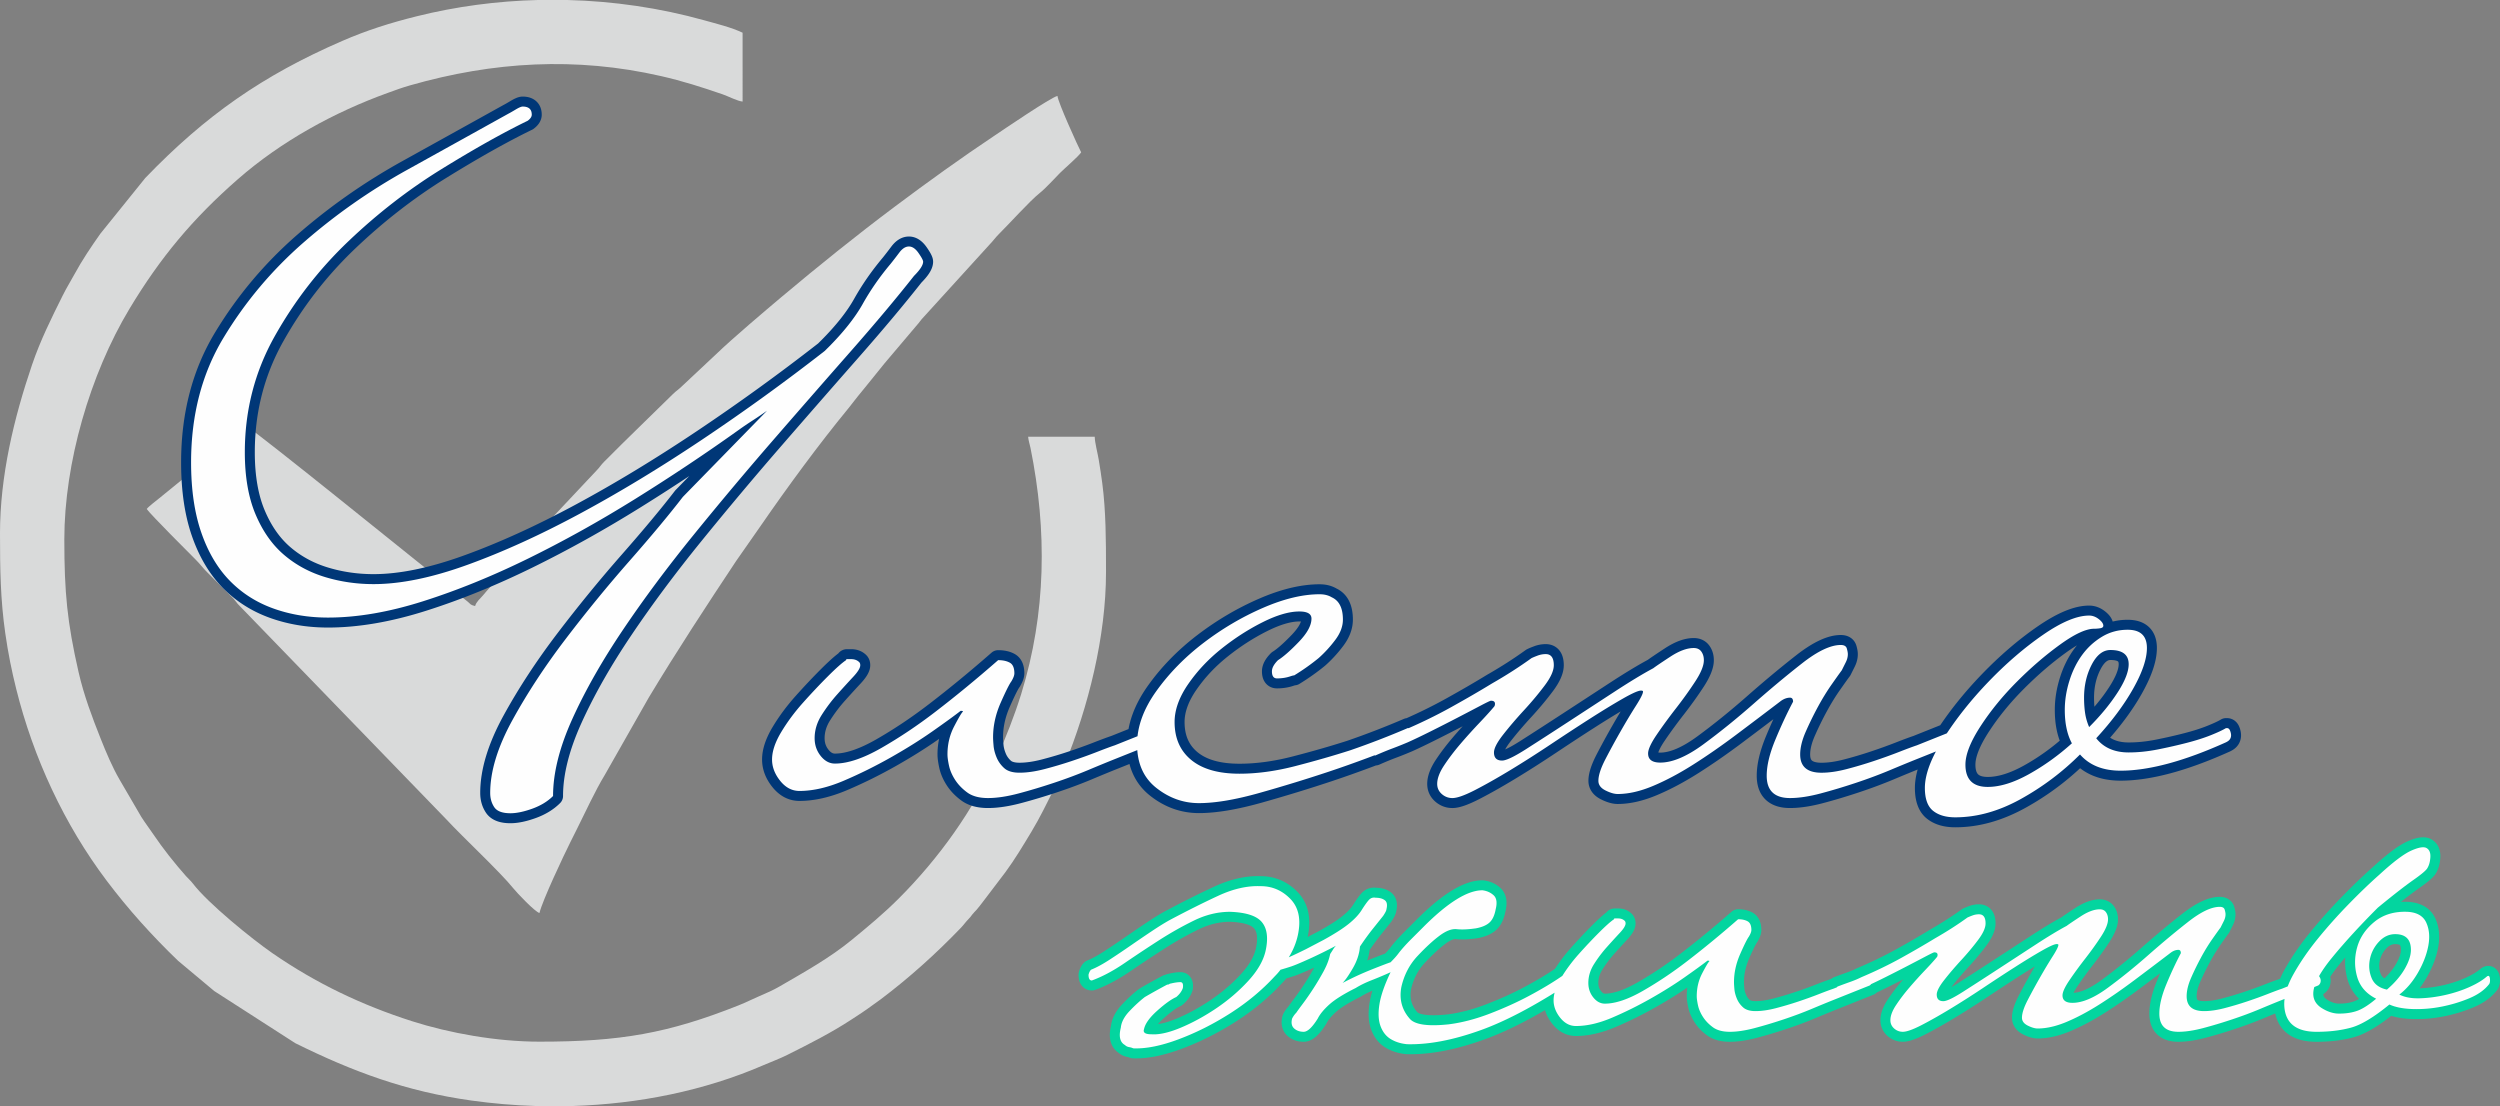 <svg xmlns="http://www.w3.org/2000/svg" xml:space="preserve" width="207.108" height="91.625" style="shape-rendering:geometricPrecision;text-rendering:geometricPrecision;image-rendering:optimizeQuality;fill-rule:evenodd;clip-rule:evenodd" viewBox="0 0 5503.56 2434.79"><rect x="0" y="0" width="5503.56" height="2434.79" fill="#808080" stroke="none"/><defs><style>.fil1{fill:none;fill-rule:nonzero}.fil0{fill:#d9dada}.fil2{fill:#fefefe;fill-rule:nonzero}</style></defs><g id="Слой_x0020_1"><g id="_2629684498880"><path class="fil0" d="M1045.96 1334.16c-11.21-2.61-9.51-4.05-17.08-10.24l-109.3-86.98C881.57 1206.62 582 964.5 544.1 939.13l-193.01 157.3c-6.81 5.5-24.15 18.67-28.11 24.06 7.68 11.48 100.27 104.06 107.47 111.17 10.09 9.97 15.79 18.36 26.07 28.58l54.71 54.61c6.1 6.16 7.03 8.85 12.39 14.93l458.34 473.35c37.42 40.46 120.13 117.43 148.11 152.51 7.94 9.95 47.46 51.6 57.51 54.29 6.43-27.59 54.07-128.06 67.91-155.69 5.46-10.92 9.44-18.88 14.9-29.81 18.08-36.17 39.94-83.83 60.8-118.08l97.23-171.09c61.41-101.97 126.36-201.15 191.94-299.99l55.16-78.99c59.05-85.53 126.74-177.77 192.22-257.48 7.24-8.8 12.38-16.05 19.67-25.06 7.33-9.07 12.81-15.71 20.09-24.63 13.88-17.01 26.29-32.57 39.97-49.46l71.77-84.76c5.04-5.41 5.26-7.1 9.96-12.39l149.1-163.95c8.17-8.24 12.27-14.94 21.06-23.65 23.23-23.01 67.83-72.64 89.21-89.69 14.13-11.28 31.36-30.85 44.96-44.47 10.99-10.99 40.2-35.82 46.59-45.34-6.22-11.74-51-109.99-52.18-124.23-15.35 3.58-120.41 75.31-137.14 86.46-75.01 50.01-148.53 103-220.63 157.02-85.4 63.99-168.44 130.84-250.16 199.52-35.63 29.95-107.8 91.22-140.57 122.78l-76.94 72.12c-7.93 8.01-13.52 10.97-21.19 18.56-51.01 50.47-101.06 98.04-151.56 149.07-7.31 7.39-9.72 12.42-17.3 19.97l-154.1 163.91c-27 29.02-51.29 61.72-78.24 90.7-6.76 7.27-10.84 12.52-17.32 19.96-6.28 7.18-14.43 13.87-16.84 22.91z"/><path class="fil0" d="M0 1175.15c0 77.09.93 144.69 11.67 219.38 6.39 44.38 13.98 81.89 24.1 122.48 37.67 151.02 105.42 297.59 199.18 421.94 47.59 63.12 99.95 121.17 156.92 176l79.81 66.78 178.4 114.76c127.04 62.9 244.04 106.2 387.99 126.31 46.39 6.48 93.58 10.51 141.02 11.99h81.65c145.03-4.54 289.95-33.46 420.54-90.14 18.3-7.94 34.53-13.69 52.07-22.46 48.78-24.42 95.78-48.12 140.96-77.69 15.5-10.14 29.87-19.26 44.39-30.14 7.42-5.56 12.65-8.82 20.24-14.54 63.07-47.55 121.2-99.97 176-156.91 6.93-7.2 9.93-12.25 17.38-19.9 4.56-4.69 3.92-4.47 7.85-9.54 4.02-5.16 5.48-5.95 9.47-10.41 5.48-6.15 9.94-12.54 15.37-19.41l48.27-63.54c20.61-27.86 39.55-59.65 57.38-89.21 18.58-30.81 33.82-62.45 50.68-95.91 8.4-16.64 14.72-32.86 21.83-50.21 52.68-128.41 91.61-283.71 91.61-425.17v-6.07c-.01-62.7-.17-128.47-8.19-189.48-2.08-15.8-4.83-34.16-7.79-51.84-2.6-15.59-8.57-37.24-8.87-50.75h-146.59c.72 8.72 3.37 15.61 5.2 24.62 36.84 182.06 34.6 363.73-20.42 541.54-14.87 48.08-34.01 96.43-54.32 141.95-51.1 114.55-127.52 220.64-215.56 308.67-33.03 33.03-67.22 61.3-103.06 90.73-48.65 39.98-104.28 70.79-158.55 102.32-14.65 8.52-28.64 14.62-45.33 21.75-15.61 6.67-28.17 13.32-44.7 19.9-156.37 62.13-261.17 80.2-439.05 80.2-94.11 0-197.94-18.64-280.43-45.03-111.14-35.54-211.63-83.65-307.38-149.76-44.33-30.59-141.69-109.51-174.92-153.04-5.55-7.27-9.48-9.97-15.51-16.78-25.7-29.09-50.09-59.84-71.91-92.06-9-13.29-17.55-24.43-26.39-38.22l-47.57-81.62c-16.07-27.65-29.53-59.55-41.64-90.03-19.11-48.11-37.23-96.1-48.92-147.36-24.94-109.29-31.29-175.12-31.29-291.69 0-167.97 56.53-363.23 143.31-507.62 67.66-112.57 139.23-198.49 238.74-285.49 95.45-83.44 212.21-147.62 331.31-190.44 16.94-6.09 29.26-10.83 48.32-16.27 182.81-52.2 364.28-63.09 551.64-20.34 48.14 10.99 90.62 24.6 136.09 40.3 12.12 4.2 32.76 14.95 43.76 15.87V72.01c-24.66-11.82-57.87-19.89-84.48-27.33-97.41-27.23-199.57-42.17-302.17-44.71h-63.45c-90.31 2.26-180.27 14.16-266.92 35.77-58.69 14.64-109.93 30.77-164.28 54.36-174.7 75.83-300.84 163.75-433.66 301.75l-98.71 122.41c-19.79 28-40.68 58.98-57.15 89.44-8.6 15.89-17.04 29.06-25.67 46.38-25.15 50.44-49.48 99.3-67.83 153.28C30.61 920.58-.03 1047.77-.03 1175.12z"/><path class="fil1" d="M1822.41 765.83c34.23-34.22 59.9-66.59 77-97.09 17.11-30.5 37.57-59.89 61.39-88.16 5.96-7.44 12.27-15.63 18.97-24.56s13.76-13.39 21.2-13.39 14.51 4.83 21.2 14.5c6.7 9.67 10.05 16 10.05 18.97q0 11.16-20.1 31.26c-38.69 49.1-85.19 104.53-139.49 166.28-54.32 61.76-110.86 126.49-169.63 194.19-58.78 67.7-117.19 137.27-175.22 208.69-58.03 71.43-110.12 141.36-156.25 209.81-46.13 68.46-83.32 133.93-111.59 196.42-28.27 62.5-42.41 119.05-42.41 169.63-11.9 11.91-27.16 21.2-45.76 27.9s-34.59 10.04-47.99 10.04c-17.86 0-29.76-4.46-35.71-13.39s-8.93-19.34-8.93-31.25c0-47.63 16.37-101.19 49.11-160.72 32.73-59.52 71.79-119.04 117.18-178.55 45.39-59.53 92.26-116.82 140.62-171.87 48.36-55.06 87.42-101.93 117.18-140.62l185.26-189.72a766 766 0 0 1-31.25 21.2 784 784 0 0 0-31.26 21.21c-72.91 52.08-148.79 102.67-227.67 151.78-78.86 49.1-157.73 93-236.6 131.69-78.86 38.69-155.87 69.93-231.01 93.75-75.15 23.8-144.72 35.71-208.7 35.71-43.15 0-83.32-6.7-120.52-20.1-37.2-13.39-69.2-33.85-95.99-61.38-26.78-27.53-47.62-62.87-62.49-106.02-14.88-43.16-22.33-94.49-22.33-154.02 0-104.16 23.81-195.68 71.43-274.54s106.39-148.8 176.33-209.81c69.93-61.01 145.82-114.2 227.67-159.59 81.84-45.39 156.24-86.68 223.21-123.88 2.97-1.49 8.18-4.47 15.62-8.93 7.44-4.47 12.65-6.7 15.63-6.7 13.39 0 20.09 5.96 20.09 17.86 0 4.46-2.97 8.93-8.93 13.39-55.06 26.79-118.66 62.5-190.84 107.14-72.17 44.64-140.25 97.46-204.23 158.48-63.99 61-117.92 130.57-161.82 208.69q-65.85 117.18-65.85 255.57c0 53.57 7.81 98.95 23.43 136.15 15.63 37.2 36.46 66.96 62.5 89.29 26.04 22.32 56.17 38.69 90.4 49.1q51.33 15.63 107.13 15.63c59.52 0 128.35-14.14 206.46-42.41 78.12-28.27 160.71-65.85 247.75-112.72 87.06-46.87 176.71-101.19 268.97-162.94a4610 4610 0 0 0 270.08-195.31l6.69-6.7zm736.57 852.64c0 5.96-2.23 10.42-6.69 13.39l-100.45 40.18c-14.88 5.95-33.86 13.76-56.92 23.43-23.07 9.67-47.99 18.97-74.77 27.9-26.79 8.93-52.83 16.74-78.12 23.44-25.3 6.69-47.62 10.04-66.96 10.04s-34.6-4.1-45.76-12.28q-16.74-12.27-26.79-27.9c-6.7-10.42-11.16-20.83-13.4-31.25-2.23-10.42-3.34-18.6-3.34-24.55 0-22.33 4.84-42.79 14.51-61.39s15.99-29.39 18.97-32.36c1.49-1.5 0-2.24-4.47-2.24q-20.085 15.63-61.38 44.64c-27.53 19.34-58.41 38.69-92.63 58.03-34.23 19.34-68.82 36.46-103.79 51.34-34.97 14.87-67.33 22.32-97.1 22.32-16.36 0-30.5-7.44-42.4-22.32s-17.86-30.51-17.86-46.87c0-17.86 6.7-37.94 20.09-60.27 13.4-22.32 29.39-43.89 47.99-64.73 18.6-20.83 36.83-40.17 54.69-58.03s31.25-29.76 40.17-35.71c0-1.49.74-2.23 2.24-2.23h8.93c7.43 0 13.39 2.23 17.85 6.7 1.5 1.49 2.24 3.72 2.24 6.7 0 5.95-5.21 14.5-15.63 25.66-10.42 11.17-21.95 23.81-34.6 37.94-12.64 14.14-24.17 29.4-34.59 45.76-10.42 16.37-15.63 33.49-15.63 51.34 0 14.87 4.47 27.9 13.39 39.06q13.395 16.74 31.26 16.74c28.27 0 62.49-11.54 102.67-34.6q60.255-34.59 118.29-79.23c44.64-34.23 90.77-72.17 138.39-113.84 10.42 0 18.97 1.87 25.67 5.58 6.69 3.72 10.04 11.53 10.04 23.44 0 4.46-2.24 10.42-6.7 17.85-4.46 5.96-12.27 21.58-23.43 46.87-11.17 25.3-16.74 50.6-16.74 75.89 0 4.47.37 10.8 1.11 18.98s2.97 16.73 6.7 25.66c3.72 8.93 9.3 16.74 16.73 23.44 7.44 6.69 18.6 10.04 33.49 10.04 16.37 0 34.6-2.6 54.69-7.81a922 922 0 0 0 60.26-17.86c20.09-6.7 38.69-13.39 55.8-20.09s30.13-11.53 39.06-14.51c29.76-11.9 52.09-20.83 66.96-26.78 8.93-4.47 17.86-8.19 26.79-11.17 2.97 0 5.58 1.87 7.81 5.58 2.23 3.72 3.34 7.07 3.34 10.04zm551.32 0c0 5.96-2.23 10.42-6.69 13.39-61.01 25.3-120.53 47.62-178.56 66.97-49.11 16.36-100.07 31.99-152.9 46.87-52.82 14.87-97.09 22.32-132.81 22.32-34.22 0-65.47-11.16-93.75-33.49-28.27-22.32-42.4-54.31-42.4-95.98 0-38.69 14.13-77.75 42.4-117.18s62.87-74.77 103.79-106.03c40.93-31.25 84.45-56.92 130.58-77 46.13-20.09 87.8-30.13 125-30.13 10.42 0 19.34 2.23 26.78 6.7 16.37 7.44 24.56 23.8 24.56 49.1q0 22.32-16.74 44.64c-11.16 14.87-23.43 28.27-36.83 40.17-16.36 13.39-34.22 26.04-53.56 37.94-1.5 0-4.47.74-8.93 2.23-8.93 2.98-18.6 4.47-29.02 4.47-7.44 0-11.17-5.21-11.17-15.63 0-7.44 4.47-15.63 13.4-24.56 11.9-7.43 27.16-20.83 45.76-40.17s27.9-36.46 27.9-51.33q0-15.63-26.79-15.63c-22.33 0-49.1 7.81-80.36 23.44-31.25 15.62-61.38 34.96-90.39 58.03-29.02 23.06-53.57 49.1-73.66 78.12s-30.13 56.92-30.13 83.7c0 35.71 12.27 63.62 36.83 83.7 24.55 20.09 59.89 30.13 106.02 30.13 38.69 0 79.6-5.58 122.76-16.74 43.15-11.16 83.33-22.69 120.53-34.59 43.15-14.88 85.56-31.26 127.22-49.11 2.97 0 5.58 1.87 7.81 5.58 2.23 3.72 3.34 7.07 3.34 10.04zm1214.23 0c0 5.96-2.23 10.42-6.69 13.39l-100.45 40.18c-14.88 5.95-33.86 13.76-56.92 23.43-23.07 9.67-47.99 18.97-74.77 27.9-26.79 8.93-52.83 16.74-78.12 23.44-25.3 6.69-47.62 10.04-66.97 10.04q-51.33 0-51.33-49.11c0-22.32 6.33-48.73 18.97-79.23s25.67-58.4 39.06-83.7c0-5.95-2.23-8.93-6.7-8.93-7.43 0-14.87 2.98-22.32 8.93-31.25 23.81-63.24 47.99-95.98 72.54-32.74 24.56-64.36 46.5-94.86 65.85-30.5 19.34-59.9 34.97-88.17 46.87s-54.31 17.86-78.12 17.86c-7.44 0-16.37-2.61-26.79-7.81-10.42-5.21-15.62-12.27-15.62-21.2 0-11.91 5.2-27.9 15.62-47.99 10.42-20.1 21.58-40.56 33.49-61.39q17.85-31.245 33.48-55.8c10.43-16.37 15.63-26.79 15.63-31.25 0-1.49-1.49-2.23-4.46-2.23-5.96 0-19.34 5.95-40.18 17.85-20.83 11.91-44.63 26.41-71.42 43.53-26.79 17.11-55.8 36.09-87.05 56.92-31.26 20.83-61.01 39.8-89.29 56.92-28.27 17.11-53.94 31.63-77 43.53-23.07 11.9-39.8 17.86-50.22 17.86-8.93 0-16.74-2.98-23.44-8.93-6.7-5.96-10.04-13.4-10.04-22.33 0-11.9 5.21-25.66 15.63-41.29s22.32-31.25 35.7-46.87a1212 1212 0 0 1 41.3-45.76c14.13-14.87 24.92-26.79 32.36-35.71 1.49-1.49 2.23-3.72 2.23-6.69 0-4.47-2.97-6.7-8.92-6.7-1.5 0-9.3 3.72-23.44 11.16-14.13 7.44-30.5 16-49.1 25.67a4161 4161 0 0 1-59.15 30.13c-20.84 10.42-37.94 18.6-51.34 24.56-10.42 4.46-21.57 8.93-33.48 13.39-11.91 4.47-24.56 9.67-37.94 15.63-2.98 0-5.58-1.86-7.81-5.58-2.24-3.72-3.35-7.07-3.35-10.04 0-7.44 2.24-11.9 6.7-13.39 11.9-4.47 23.07-8.56 33.49-12.28s20.09-7.8 29.02-12.27c38.69-16.37 74.77-33.86 108.25-52.46 33.49-18.59 63.62-36.08 90.4-52.45 31.25-17.86 60.26-36.46 87.05-55.8 2.97-1.49 7.44-3.34 13.39-5.58 5.96-2.23 11.91-3.34 17.86-3.34 11.91 0 17.86 8.19 17.86 24.56 0 11.9-6.69 26.79-20.09 44.63-13.39 17.86-28.64 36.09-45.76 54.69-17.11 18.6-32.36 36.46-45.76 53.57-13.39 17.11-20.09 30.13-20.09 39.06 0 11.9 5.96 17.86 17.86 17.86 8.93 0 26.79-8.56 53.57-25.67 26.79-17.11 57.29-36.83 91.52-59.15 34.22-22.32 68.45-44.64 102.66-66.96 34.23-22.33 62.5-39.43 84.82-51.34 5.96-4.46 18.6-13.02 37.94-25.66 19.35-12.65 36.46-18.97 51.34-18.97q11.16 0 16.74 7.8c3.72 5.21 5.57 11.54 5.57 18.97 0 11.91-6.32 27.53-18.97 46.87-12.64 19.35-26.79 39.07-42.4 59.16-15.63 20.09-29.76 39.43-42.41 58.03-12.64 18.6-18.97 32.36-18.97 41.29 0 13.4 8.93 20.09 26.79 20.09 26.79 0 58.4-13.39 94.86-40.17 36.46-26.79 73.29-56.54 110.49-89.28s72.92-62.5 107.13-89.29c34.23-26.79 62.5-40.17 84.82-40.17 7.44 0 11.91 2.6 13.4 7.81 1.49 5.2 2.23 9.3 2.23 12.27 0 5.96-1.49 11.9-4.47 17.86-2.97 5.96-5.95 11.9-8.92 17.86-4.47 5.95-11.91 16.37-22.33 31.25s-20.46 31.25-30.13 49.1a747 747 0 0 0-26.79 54.69c-8.19 18.6-12.27 35.34-12.27 50.23 0 26.78 15.62 40.17 46.87 40.17 16.37 0 34.59-2.6 54.69-7.81a922 922 0 0 0 60.26-17.86c20.09-6.7 38.69-13.39 55.8-20.09s30.13-11.53 39.06-14.51c29.76-11.9 52.09-20.83 66.96-26.78 8.93-4.47 17.86-8.19 26.79-11.17 2.97 0 5.58 1.87 7.81 5.58 2.23 3.72 3.34 7.07 3.34 10.04zm587.03 0c0 4.46-1.49 8.19-4.47 11.16q-2.235 2.235-6.69 4.47c-92.26 41.66-169.63 62.49-232.14 62.49q-58.035 0-89.28-35.7c-38.7 38.69-82.22 71.42-130.58 98.21s-96.36 40.17-143.97 40.17c-20.83 0-37.2-4.83-49.1-14.5s-17.86-26.41-17.86-50.23c0-29.76 13.77-66.22 41.3-109.36 27.53-43.16 60.63-84.82 99.32-125 38.69-40.17 78.5-74.39 119.42-102.66s74.77-42.41 101.56-42.41c7.43 0 14.5 2.6 21.2 7.81 6.7 5.2 10.04 10.04 10.04 14.5 0 2.98-2.23 4.84-6.7 5.58-4.46.74-8.93 1.11-13.39 1.11-17.86 0-42.79 11.53-74.77 34.6-31.99 23.06-63.62 50.22-94.86 81.46-31.25 31.26-58.03 63.99-80.36 98.22-22.32 34.23-33.48 62.5-33.48 84.82 0 32.73 16.37 49.1 49.1 49.1 26.79 0 56.92-9.3 90.4-27.9s65.09-41.29 94.86-68.07c-10.42-19.34-15.63-43.9-15.63-73.66 0-20.83 3.34-42.03 10.04-63.62 6.7-21.57 16-40.55 27.9-56.92 11.9-16.36 26.41-29.76 43.53-40.17 17.1-10.42 36.08-15.63 56.92-15.63 28.27 0 42.4 13.4 42.4 40.18 0 23.8-10.04 53.56-30.13 89.28-20.09 35.71-47.24 72.17-81.47 109.37 16.37 20.83 40.18 31.25 71.43 31.25 20.83 0 42.4-2.23 64.73-6.7 22.32-4.46 43.52-9.3 63.62-14.5 20.09-5.21 37.57-10.79 52.45-16.74 14.88-5.96 26.04-11.16 33.49-15.63h2.23c2.97 0 5.2 1.87 6.7 5.58 1.49 3.72 2.23 7.07 2.23 10.04zm-225.44-156.25c0-20.83-13.39-31.25-40.17-31.25-16.37 0-30.14 10.79-41.3 32.37-11.16 21.57-16.74 45.75-16.74 72.53 0 11.91.75 23.07 2.24 33.49s4.46 20.83 8.93 31.25c25.29-25.3 46.13-50.59 62.49-75.89 16.37-25.3 24.56-46.13 24.56-62.5z" style="stroke:#003777;stroke-width:43.93;stroke-linecap:round;stroke-linejoin:round;stroke-miterlimit:22.926"/><path id="_1" class="fil2" d="M1822.41 765.83c34.23-34.22 59.9-66.59 77-97.09 17.11-30.5 37.57-59.89 61.39-88.16 5.96-7.44 12.27-15.63 18.97-24.56s13.76-13.39 21.2-13.39 14.51 4.83 21.2 14.5c6.7 9.67 10.05 16 10.05 18.97q0 11.16-20.1 31.26c-38.69 49.1-85.19 104.53-139.49 166.28-54.32 61.76-110.86 126.49-169.63 194.19-58.78 67.7-117.19 137.27-175.22 208.69-58.03 71.43-110.12 141.36-156.25 209.81-46.13 68.46-83.32 133.93-111.59 196.42-28.27 62.5-42.41 119.05-42.41 169.63-11.9 11.91-27.16 21.2-45.76 27.9s-34.59 10.04-47.99 10.04c-17.86 0-29.76-4.46-35.71-13.39s-8.93-19.34-8.93-31.25c0-47.63 16.37-101.19 49.11-160.72 32.73-59.52 71.79-119.04 117.18-178.55 45.39-59.53 92.26-116.82 140.62-171.87 48.36-55.06 87.42-101.93 117.18-140.62l185.26-189.72a766 766 0 0 1-31.25 21.2 784 784 0 0 0-31.26 21.21c-72.91 52.08-148.79 102.67-227.67 151.78-78.86 49.1-157.73 93-236.6 131.69-78.86 38.69-155.87 69.93-231.01 93.75-75.15 23.8-144.72 35.71-208.7 35.71-43.15 0-83.32-6.7-120.52-20.1-37.2-13.39-69.2-33.85-95.99-61.38-26.78-27.53-47.62-62.87-62.49-106.02-14.88-43.16-22.33-94.49-22.33-154.02 0-104.16 23.81-195.68 71.43-274.54s106.39-148.8 176.33-209.81c69.93-61.01 145.82-114.2 227.67-159.59 81.84-45.39 156.24-86.68 223.21-123.88 2.97-1.49 8.18-4.47 15.62-8.93 7.44-4.47 12.65-6.7 15.63-6.7 13.39 0 20.09 5.96 20.09 17.86 0 4.46-2.97 8.93-8.93 13.39-55.06 26.79-118.66 62.5-190.84 107.14-72.17 44.64-140.25 97.46-204.23 158.48-63.99 61-117.92 130.57-161.82 208.69q-65.85 117.18-65.85 255.57c0 53.57 7.81 98.95 23.43 136.15 15.63 37.2 36.46 66.96 62.5 89.29 26.04 22.32 56.17 38.69 90.4 49.1q51.33 15.63 107.13 15.63c59.52 0 128.35-14.14 206.46-42.41 78.12-28.27 160.71-65.85 247.75-112.72 87.06-46.87 176.71-101.19 268.97-162.94a4610 4610 0 0 0 270.08-195.31l6.69-6.7zm736.57 852.64c0 5.96-2.23 10.42-6.69 13.39l-100.45 40.18c-14.88 5.95-33.86 13.76-56.92 23.43-23.07 9.67-47.99 18.97-74.77 27.9-26.79 8.93-52.83 16.74-78.12 23.44-25.3 6.69-47.62 10.04-66.96 10.04s-34.6-4.1-45.76-12.28q-16.74-12.27-26.79-27.9c-6.7-10.42-11.16-20.83-13.4-31.25-2.23-10.42-3.34-18.6-3.34-24.55 0-22.33 4.84-42.79 14.51-61.39s15.99-29.39 18.97-32.36c1.49-1.5 0-2.24-4.47-2.24q-20.085 15.63-61.38 44.64c-27.53 19.34-58.41 38.69-92.63 58.03-34.23 19.34-68.82 36.46-103.79 51.34-34.97 14.87-67.33 22.32-97.1 22.32-16.36 0-30.5-7.44-42.4-22.32s-17.86-30.51-17.86-46.87c0-17.86 6.7-37.94 20.09-60.27 13.4-22.32 29.39-43.89 47.99-64.73 18.6-20.83 36.83-40.17 54.69-58.03s31.25-29.76 40.17-35.71c0-1.49.74-2.23 2.24-2.23h8.93c7.43 0 13.39 2.23 17.85 6.7 1.5 1.49 2.24 3.72 2.24 6.7 0 5.95-5.21 14.5-15.63 25.66-10.42 11.17-21.95 23.81-34.6 37.94-12.64 14.14-24.17 29.4-34.59 45.76-10.42 16.37-15.63 33.49-15.63 51.34 0 14.87 4.47 27.9 13.39 39.06q13.395 16.74 31.26 16.74c28.27 0 62.49-11.54 102.67-34.6q60.255-34.59 118.29-79.23c44.64-34.23 90.77-72.17 138.39-113.84 10.42 0 18.97 1.87 25.67 5.58 6.69 3.72 10.04 11.53 10.04 23.44 0 4.46-2.24 10.42-6.7 17.85-4.46 5.96-12.27 21.58-23.43 46.87-11.17 25.3-16.74 50.6-16.74 75.89 0 4.47.37 10.8 1.11 18.98s2.97 16.73 6.7 25.66c3.72 8.93 9.3 16.74 16.73 23.44 7.44 6.69 18.6 10.04 33.49 10.04 16.37 0 34.6-2.6 54.69-7.81a922 922 0 0 0 60.26-17.86c20.09-6.7 38.69-13.39 55.8-20.09s30.13-11.53 39.06-14.51c29.76-11.9 52.09-20.83 66.96-26.78 8.93-4.47 17.86-8.19 26.79-11.17 2.97 0 5.58 1.87 7.81 5.58 2.23 3.72 3.34 7.07 3.34 10.04zm551.32 0c0 5.96-2.23 10.42-6.69 13.39-61.01 25.3-120.53 47.62-178.56 66.97-49.11 16.36-100.07 31.99-152.9 46.87-52.82 14.87-97.09 22.32-132.81 22.32-34.22 0-65.47-11.16-93.75-33.49-28.27-22.32-42.4-54.31-42.4-95.98 0-38.69 14.13-77.75 42.4-117.18s62.87-74.77 103.79-106.03c40.93-31.25 84.45-56.92 130.58-77 46.13-20.09 87.8-30.13 125-30.13 10.42 0 19.34 2.23 26.78 6.7 16.37 7.44 24.56 23.8 24.56 49.1q0 22.32-16.74 44.64c-11.16 14.87-23.43 28.27-36.83 40.17-16.36 13.39-34.22 26.04-53.56 37.94-1.5 0-4.47.74-8.93 2.23-8.93 2.98-18.6 4.47-29.02 4.47-7.44 0-11.17-5.21-11.17-15.63 0-7.44 4.47-15.63 13.4-24.56 11.9-7.43 27.16-20.83 45.76-40.17s27.9-36.46 27.9-51.33q0-15.63-26.79-15.63c-22.33 0-49.1 7.81-80.36 23.44-31.25 15.62-61.38 34.96-90.39 58.03-29.02 23.06-53.57 49.1-73.66 78.12s-30.13 56.92-30.13 83.7c0 35.71 12.27 63.62 36.83 83.7 24.55 20.09 59.89 30.13 106.02 30.13 38.69 0 79.6-5.58 122.76-16.74 43.15-11.16 83.33-22.69 120.53-34.59 43.15-14.88 85.56-31.26 127.22-49.11 2.97 0 5.58 1.87 7.81 5.58 2.23 3.72 3.34 7.07 3.34 10.04zm1214.23 0c0 5.96-2.23 10.42-6.69 13.39l-100.45 40.18c-14.88 5.95-33.86 13.76-56.92 23.43-23.07 9.67-47.99 18.97-74.77 27.9-26.79 8.93-52.83 16.74-78.12 23.44-25.3 6.69-47.62 10.04-66.97 10.04q-51.33 0-51.33-49.11c0-22.32 6.33-48.73 18.97-79.23s25.67-58.4 39.06-83.7c0-5.95-2.23-8.93-6.7-8.93-7.43 0-14.87 2.98-22.32 8.93-31.25 23.81-63.24 47.99-95.98 72.54-32.74 24.56-64.36 46.5-94.86 65.85-30.5 19.34-59.9 34.97-88.17 46.87s-54.31 17.86-78.12 17.86c-7.44 0-16.37-2.61-26.79-7.81-10.42-5.21-15.62-12.27-15.62-21.2 0-11.91 5.2-27.9 15.62-47.99 10.42-20.1 21.58-40.56 33.49-61.39q17.85-31.245 33.48-55.8c10.43-16.37 15.63-26.79 15.63-31.25 0-1.49-1.49-2.23-4.46-2.23-5.96 0-19.34 5.95-40.18 17.85-20.83 11.91-44.63 26.41-71.42 43.53-26.79 17.11-55.8 36.09-87.05 56.92-31.26 20.83-61.01 39.8-89.29 56.92-28.27 17.11-53.94 31.63-77 43.53-23.07 11.9-39.8 17.86-50.22 17.86-8.93 0-16.74-2.98-23.44-8.93-6.7-5.96-10.04-13.4-10.04-22.33 0-11.9 5.21-25.66 15.63-41.29s22.32-31.25 35.7-46.87a1212 1212 0 0 1 41.3-45.76c14.13-14.87 24.92-26.79 32.36-35.71 1.49-1.49 2.23-3.72 2.23-6.69 0-4.47-2.97-6.7-8.92-6.7-1.5 0-9.3 3.72-23.44 11.16-14.13 7.44-30.5 16-49.1 25.67a4161 4161 0 0 1-59.15 30.13c-20.84 10.42-37.94 18.6-51.34 24.56-10.42 4.46-21.57 8.93-33.48 13.39-11.91 4.47-24.56 9.67-37.94 15.63-2.98 0-5.58-1.86-7.81-5.58-2.24-3.72-3.35-7.07-3.35-10.04 0-7.44 2.24-11.9 6.7-13.39 11.9-4.47 23.07-8.56 33.49-12.28s20.09-7.8 29.02-12.27c38.69-16.37 74.77-33.86 108.25-52.46 33.49-18.59 63.62-36.08 90.4-52.45 31.25-17.86 60.26-36.46 87.05-55.8 2.97-1.49 7.44-3.34 13.39-5.58 5.96-2.23 11.91-3.34 17.86-3.34 11.91 0 17.86 8.19 17.86 24.56 0 11.9-6.69 26.79-20.09 44.63-13.39 17.86-28.64 36.09-45.76 54.69-17.11 18.6-32.36 36.46-45.76 53.57-13.39 17.11-20.09 30.13-20.09 39.06 0 11.9 5.96 17.86 17.86 17.86 8.93 0 26.79-8.56 53.57-25.67 26.79-17.11 57.29-36.83 91.52-59.15 34.22-22.32 68.45-44.64 102.66-66.96 34.23-22.33 62.5-39.43 84.82-51.34 5.96-4.46 18.6-13.02 37.94-25.66 19.35-12.65 36.46-18.97 51.34-18.97q11.16 0 16.74 7.8c3.72 5.21 5.57 11.54 5.57 18.97 0 11.91-6.32 27.53-18.97 46.87-12.64 19.35-26.79 39.07-42.4 59.16-15.63 20.09-29.76 39.43-42.41 58.03-12.64 18.6-18.97 32.36-18.97 41.29 0 13.4 8.93 20.09 26.79 20.09 26.79 0 58.4-13.39 94.86-40.17 36.46-26.79 73.29-56.54 110.49-89.28s72.92-62.5 107.13-89.29c34.23-26.79 62.5-40.17 84.82-40.17 7.44 0 11.91 2.6 13.4 7.81 1.49 5.2 2.23 9.3 2.23 12.27 0 5.96-1.49 11.9-4.47 17.86-2.97 5.96-5.95 11.9-8.92 17.86-4.47 5.95-11.91 16.37-22.33 31.25s-20.46 31.25-30.13 49.1a747 747 0 0 0-26.79 54.69c-8.19 18.6-12.27 35.34-12.27 50.23 0 26.78 15.62 40.17 46.87 40.17 16.37 0 34.59-2.6 54.69-7.81a922 922 0 0 0 60.26-17.86c20.09-6.7 38.69-13.39 55.8-20.09s30.13-11.53 39.06-14.51c29.76-11.9 52.09-20.83 66.96-26.78 8.93-4.47 17.86-8.19 26.79-11.17 2.97 0 5.58 1.87 7.81 5.58 2.23 3.72 3.34 7.07 3.34 10.04zm587.03 0c0 4.46-1.49 8.19-4.47 11.16q-2.235 2.235-6.69 4.47c-92.26 41.66-169.63 62.49-232.14 62.49q-58.035 0-89.28-35.7c-38.7 38.69-82.22 71.42-130.58 98.21s-96.36 40.17-143.97 40.17c-20.83 0-37.2-4.83-49.1-14.5s-17.86-26.41-17.86-50.23c0-29.76 13.77-66.22 41.3-109.36 27.53-43.16 60.63-84.82 99.32-125 38.69-40.17 78.5-74.39 119.42-102.66s74.77-42.41 101.56-42.41c7.43 0 14.5 2.6 21.2 7.81 6.7 5.2 10.04 10.04 10.04 14.5 0 2.98-2.23 4.84-6.7 5.58-4.46.74-8.93 1.11-13.39 1.11-17.86 0-42.79 11.53-74.77 34.6-31.99 23.06-63.62 50.22-94.86 81.46-31.25 31.26-58.03 63.99-80.36 98.22-22.32 34.23-33.48 62.5-33.48 84.82 0 32.73 16.37 49.1 49.1 49.1 26.79 0 56.92-9.3 90.4-27.9s65.09-41.29 94.86-68.07c-10.42-19.34-15.63-43.9-15.63-73.66 0-20.83 3.34-42.03 10.04-63.62 6.7-21.57 16-40.55 27.9-56.92 11.9-16.36 26.41-29.76 43.53-40.17 17.1-10.42 36.08-15.63 56.92-15.63 28.27 0 42.4 13.4 42.4 40.18 0 23.8-10.04 53.56-30.13 89.28-20.09 35.71-47.24 72.17-81.47 109.37 16.37 20.83 40.18 31.25 71.43 31.25 20.83 0 42.4-2.23 64.73-6.7 22.32-4.46 43.52-9.3 63.62-14.5 20.09-5.21 37.57-10.79 52.45-16.74 14.88-5.96 26.04-11.16 33.49-15.63h2.23c2.97 0 5.2 1.87 6.7 5.58 1.49 3.72 2.23 7.07 2.23 10.04zm-225.44-156.25c0-20.83-13.39-31.25-40.17-31.25-16.37 0-30.14 10.79-41.3 32.37-11.16 21.57-16.74 45.75-16.74 72.53 0 11.91.75 23.07 2.24 33.49s4.46 20.83 8.93 31.25c25.29-25.3 46.13-50.59 62.49-75.89 16.37-25.3 24.56-46.13 24.56-62.5z"/><path class="fil1" d="M2775.22 1950.81q38.265 0 65.58 28.23c18.22 18.82 23.68 45.24 16.4 79.24-3.65 17-10.32 33.4-20.04 49.19 13.36-6.08 26.1-12.15 38.26-18.22l38.26-20.04q36.435-20.055 55.56-35.52c12.76-10.32 22.17-20.35 28.23-30.06 6.08-9.72 11.24-17 15.49-21.86s9.41-6.68 15.49-5.46q12.75 0 20.04 5.46c4.86 3.65 6.08 10.32 3.65 20.04 0 2.43-2.43 7.29-7.29 14.57l-21.85 27.33c-9.72 12.14-19.43 25.51-29.15 40.08-1.22 15.79-6.38 31.58-15.49 47.37s-16.7 26.72-22.78 32.78c20.65-10.93 41.6-20.64 62.85-29.15 21.25-8.5 35.52-13.96 42.82-16.39 7.28-7.29 12.75-13.36 16.39-18.22 3.65-4.86 7.89-10.02 12.76-15.49 4.86-5.46 10.32-11.23 16.39-17.3l27.33-27.33c53.44-53.43 96.55-80.16 129.34-80.16 9.72 1.22 17.92 4.86 24.6 10.94q10.02 9.105 4.56 30.96c-2.43 13.36-6.99 23.08-13.67 29.15-6.68 6.08-16.7 10.32-30.06 12.76-17 2.43-30.96 3.03-41.9 1.83-10.93-1.22-23.68 3.64-38.26 14.57-14.57 10.93-30.66 25.8-48.27 44.63q-26.43 28.23-35.52 68.31c-4.86 26.73 1.22 49.8 18.22 69.23 10.93 13.36 39.47 17.61 85.62 12.76 29.15-3.65 59.51-11.54 91.08-23.68 31.58-12.15 60.42-25.2 86.53-39.17 26.1-13.97 48.57-27.33 67.4-40.08 18.82-12.75 31.28-20.94 37.34-24.59 10.93-6.08 15.19-3.65 12.76 7.28-1.22 2.43-2.73 5.16-4.56 8.21-1.82 3.03-3.33 5.76-4.55 8.2-82.59 55.86-154.24 94.73-214.96 116.59-60.73 21.86-114.78 32.19-162.14 30.97-13.36-1.22-25.2-4.86-35.52-10.93-10.31-6.08-17.91-15.49-22.77-28.24-4.86-12.76-5.76-28.84-2.73-48.28 3.03-19.42 11.24-43.11 24.6-71.04a840 840 0 0 1-40.99 17.3c-13.97 5.46-25.81 11.23-35.52 17.3-26.73 13.36-46.15 25.5-58.3 36.43-12.14 10.94-20.64 21.26-25.5 30.97-12.14 19.43-22.47 29.15-30.97 29.15s-15.48-2.43-20.94-7.28c-5.47-4.86-6.99-12.15-4.56-21.86 2.43-4.86 5.46-9.11 9.11-12.76 2.43-3.64 7.29-10.32 14.57-20.04 7.29-9.71 14.87-20.65 22.77-32.79 7.89-12.14 15.49-24.9 22.78-38.26 7.28-13.36 12.14-26.11 14.57-38.26 2.43-3.65 4.55-6.98 6.38-10.02 1.82-3.03 3.95-5.76 6.37-8.2-20.64 10.94-40.37 20.65-59.21 29.15-18.82 8.51-31.88 13.97-39.16 16.4-7.29 2.43-15.19 4.86-23.68 7.28-3.65 4.86-7.89 9.72-12.76 14.57-27.93 30.36-60.42 57.39-97.46 81.07s-74.99 42.82-113.86 57.39c-38.86 14.57-72.25 21.25-100.19 20.04-2.43-1.22-5.46-2.13-9.11-2.73-3.64-.61-6.68-2.13-9.11-4.56-10.93-6.07-13.96-18.82-9.1-38.26 1.21-12.14 7.58-24.29 19.12-36.43 11.54-12.15 22.77-22.48 33.71-30.97 14.57-8.5 30.96-17.61 49.18-27.33 2.43 0 4.25-.6 5.46-1.82 9.72-2.43 17.62-3.65 23.68-3.65 4.86 0 6.68 4.25 5.46 12.76-2.42 7.28-7.28 13.96-14.57 20.04-10.93 4.86-24.9 14.87-41.9 30.06-16.99 15.18-26.72 28.84-29.15 40.99-2.43 7.29 3.04 10.93 16.4 10.93 17 1.22 38.56-3.64 64.67-14.57s52.23-25.2 78.33-42.81c26.11-17.62 49.49-37.65 70.14-60.12 20.64-22.47 33.39-44.63 38.26-66.49 6.07-27.94 3.33-48.89-8.2-62.85-11.54-13.97-34.92-21.56-70.14-22.78-26.72 0-53.13 6.38-79.24 19.13-26.11 12.76-51.91 27.33-77.43 43.72-25.5 16.4-50.7 33.09-75.6 50.1-24.9 17-48.88 29.76-71.96 38.26-4.86 0-7.28-4.25-7.28-12.75 1.22-4.86 3.03-8.51 5.46-10.94 12.14-4.85 26.11-12.44 41.9-22.77 15.79-10.32 31.58-20.95 47.37-31.88s30.96-21.25 45.54-30.97c14.57-9.71 27.33-17.61 38.26-23.68 38.87-20.64 74.69-38.56 107.49-53.74 32.79-15.18 63.76-22.16 92.9-20.94zm1346.26 207.67c0 4.86-1.83 8.51-5.46 10.94l-81.99 32.79c-12.14 4.85-27.63 11.23-46.45 19.12s-39.17 15.49-61.02 22.77c-21.86 7.29-43.12 13.67-63.77 19.13-20.64 5.46-38.86 8.2-54.65 8.2s-28.24-3.33-37.35-10.01c-9.11-6.69-16.39-14.27-21.85-22.78-5.46-8.5-9.11-17-10.93-25.5-1.83-8.51-2.74-15.19-2.74-20.04 0-18.22 3.95-34.92 11.84-50.1 7.89-15.19 13.06-23.99 15.49-26.41 1.22-1.22 0-1.83-3.65-1.83-10.93 8.51-27.63 20.65-50.1 36.44q-33.705 23.685-75.6 47.37c-27.93 15.79-56.17 29.75-84.71 41.9-28.54 12.14-54.96 18.21-79.25 18.21-13.36 0-24.9-6.07-34.61-18.21-9.71-12.15-14.57-24.9-14.57-38.26 0-14.58 5.46-30.97 16.39-49.19 10.94-18.22 23.99-35.83 39.17-52.83 15.19-17 30.06-32.79 44.63-47.37 14.57-14.57 25.5-24.29 32.79-29.15 0-1.22.6-1.82 1.82-1.82h7.29c6.08 0 10.93 1.82 14.57 5.46 1.22 1.22 1.82 3.03 1.82 5.46 0 4.86-4.25 11.84-12.75 20.95-8.51 9.11-17.92 19.43-28.24 30.96-10.32 11.54-19.74 23.99-28.23 37.35-8.51 13.36-12.76 27.32-12.76 41.89 0 12.15 3.65 22.78 10.93 31.89 7.29 9.11 15.79 13.66 25.51 13.66 23.07 0 51.01-9.41 83.79-28.23 32.79-18.83 64.98-40.38 96.56-64.67q54.645-41.91 112.95-92.91c8.5 0 15.48 1.52 20.95 4.55 5.46 3.04 8.2 9.42 8.2 19.13 0 3.65-1.83 8.5-5.46 14.57-3.65 4.86-10.02 17.61-19.13 38.26s-13.66 41.29-13.66 61.94c0 3.65.3 8.81.9 15.49.61 6.68 2.43 13.66 5.47 20.95 3.03 7.28 7.58 13.66 13.66 19.12s15.18 8.21 27.33 8.21c13.36 0 28.23-2.13 44.63-6.38 16.39-4.26 32.79-9.11 49.18-14.57 16.39-5.47 31.58-10.94 45.55-16.4 13.96-5.46 24.59-9.41 31.88-11.84 24.29-9.71 42.5-17 54.65-21.85 7.29-3.65 14.57-6.68 21.86-9.11 2.43 0 4.55 1.52 6.38 4.55 1.82 3.03 2.73 5.76 2.73 8.2zm987.38 0c0 4.86-1.82 8.51-5.46 10.94l-81.98 32.79c-12.14 4.85-27.63 11.23-46.45 19.12-18.83 7.89-39.17 15.49-61.03 22.77-21.85 7.29-43.12 13.67-63.76 19.13-20.65 5.46-38.87 8.2-54.66 8.2-27.93 0-41.9-13.36-41.9-40.07 0-18.22 5.16-39.78 15.49-64.67 10.32-24.9 20.95-47.68 31.88-68.32q0-7.29-5.46-7.29c-6.07 0-12.14 2.43-18.22 7.29-25.5 19.42-51.61 39.16-78.33 59.21-26.72 20.04-52.53 37.94-77.43 53.73s-48.88 28.54-71.96 38.27c-23.07 9.71-44.32 14.57-63.76 14.57-6.08 0-13.36-2.13-21.86-6.38s-12.75-10.02-12.75-17.3c0-9.72 4.25-22.78 12.75-39.17 8.51-16.4 17.62-33.09 27.33-50.1 9.72-17 18.82-32.19 27.33-45.55 8.5-13.36 12.76-21.85 12.76-25.5 0-1.22-1.22-1.83-3.65-1.83q-7.29 0-32.79 14.58c-17 9.71-36.44 21.55-58.29 35.52-21.86 13.96-45.55 29.45-71.05 46.45-25.51 17-49.8 32.48-72.88 46.45-23.07 13.97-44.02 25.81-62.84 35.52-18.83 9.71-32.49 14.57-41 14.57-7.28 0-13.66-2.43-19.12-7.28-5.46-4.86-8.2-10.94-8.2-18.22 0-9.72 4.25-20.95 12.75-33.71 8.51-12.76 18.22-25.5 29.15-38.26a980 980 0 0 1 33.71-37.34c11.54-12.14 20.35-21.86 26.41-29.15 1.22-1.22 1.83-3.04 1.83-5.47q0-5.46-7.29-5.46c-1.22 0-7.59 3.04-19.13 9.11-11.53 6.08-24.89 13.06-40.07 20.95-15.19 7.89-31.28 16.09-48.28 24.6-17 8.5-30.96 15.18-41.89 20.04-8.51 3.65-17.62 7.29-27.33 10.93-9.72 3.65-20.04 7.89-30.97 12.76-2.43 0-4.55-1.52-6.38-4.55-1.82-3.04-2.73-5.78-2.73-8.21 0-6.07 1.83-9.71 5.46-10.93 9.72-3.65 18.83-6.98 27.33-10.02 8.51-3.03 16.4-6.37 23.68-10.01 31.58-13.36 61.03-27.63 88.35-42.82 27.33-15.18 51.92-29.45 73.78-42.81 25.51-14.57 49.19-29.76 71.05-45.55 2.43-1.22 6.08-2.73 10.94-4.55 4.85-1.83 9.71-2.73 14.57-2.73 9.71 0 14.57 6.68 14.57 20.04 0 9.71-5.46 21.85-16.4 36.44-10.93 14.57-23.37 29.45-37.34 44.62-13.97 15.19-26.41 29.76-37.34 43.73-10.94 13.96-16.4 24.59-16.4 31.88 0 9.71 4.86 14.57 14.57 14.57 7.29 0 21.86-6.98 43.72-20.95s46.76-30.06 74.69-48.28c27.93-18.21 55.87-36.43 83.8-54.65s51.01-32.19 69.22-41.9c4.86-3.65 15.19-10.63 30.97-20.95 15.79-10.32 29.76-15.49 41.9-15.49 6.07 0 10.63 2.13 13.66 6.38s4.56 9.41 4.56 15.49c0 9.71-5.16 22.47-15.49 38.26-10.32 15.79-21.86 31.88-34.61 48.28q-19.14 24.585-34.62 47.37c-10.32 15.18-15.48 26.41-15.48 33.7 0 10.94 7.28 16.4 21.85 16.4 21.86 0 47.67-10.94 77.43-32.79 29.76-21.86 59.81-46.15 90.17-72.88 30.37-26.72 59.52-51 87.45-72.87 27.93-21.86 51.01-32.79 69.22-32.79 6.08 0 9.72 2.13 10.94 6.38s1.82 7.59 1.82 10.02c0 4.85-1.22 9.71-3.65 14.57-2.42 4.85-4.85 9.71-7.28 14.57-3.65 4.85-9.72 13.36-18.22 25.5s-16.7 25.51-24.6 40.08a605 605 0 0 0-21.85 44.62c-6.68 15.19-10.02 28.84-10.02 41 0 21.85 12.76 32.79 38.26 32.79 13.36 0 28.24-2.13 44.63-6.38a761 761 0 0 0 49.18-14.57c16.4-5.47 31.58-10.94 45.55-16.4s24.6-9.41 31.88-11.84c24.3-9.71 42.51-17 54.66-21.85 7.28-3.65 14.57-6.68 21.85-9.11 2.43 0 4.56 1.52 6.38 4.55 1.83 3.03 2.73 5.76 2.73 8.2zm145.75 20.05c16.99-14.58 30.05-29.76 39.16-45.55s13.67-29.76 13.67-41.9c0-23.07-11.54-34.61-34.62-34.61-13.36 0-25.2 5.46-35.52 16.39-10.31 10.94-17 23.68-20.04 38.26-3.03 14.57-1.82 28.54 3.65 41.9 5.46 13.36 16.7 21.86 33.71 25.51zm27.32 10.93c12.15 6.07 27.33 8.81 45.55 8.2 18.22-.6 36.74-3.03 55.56-7.28 18.82-4.26 36.44-10.02 52.83-17.32 16.4-7.28 29.46-15.18 39.17-23.68 3.65-2.42 5.76-.6 6.38 5.47.6 6.07-.3 10.31-2.73 12.75-9.72 12.14-23.98 22.17-42.82 30.06-18.82 7.89-38.86 13.97-60.11 18.22-21.26 4.25-42.51 6.08-63.77 5.46-21.25-.6-38.56-3.95-51.91-10.02-34.01 27.94-62.25 44.94-84.72 51.01-22.47 6.08-47.67 9.11-75.6 9.11-44.93 0-68.62-18.82-71.05-56.47-1.22-20.64 5.46-44.02 20.04-70.13 14.57-26.11 32.49-52.23 53.74-78.34 21.25-26.1 44.02-51.61 68.32-76.51 24.29-24.9 46.75-46.45 67.4-64.67 30.36-27.93 53.74-45.54 70.13-52.83 16.4-7.28 27.63-9.11 33.71-5.46s8.81 10.32 8.2 20.04c-.6 9.72-2.73 17.62-6.38 23.68-2.42 4.86-12.75 13.66-30.96 26.41-18.22 12.76-44.33 33.09-78.34 61.03-38.86 38.86-72.26 75.3-100.19 109.3s-41.9 60.72-41.9 80.15c0 13.37 6.38 23.99 19.13 31.89 12.76 7.89 25.2 11.84 37.34 11.84 15.79 0 29.46-2.13 40.99-6.38 11.54-4.25 25.21-13.06 41-26.41-21.86-10.94-35.84-27.03-41.9-48.28-6.08-21.25-6.08-42.81 0-64.67 6.07-21.86 18.82-40.69 38.26-56.47 19.43-15.79 43.72-23.07 72.87-21.86 20.65 1.22 34.31 9.11 40.99 23.68 6.68 14.58 8.21 31.58 4.56 51.01s-11.24 39.17-22.78 59.21c-11.53 20.04-25.2 36.14-40.99 48.28z" style="stroke:#03d59f;stroke-width:43.93;stroke-linecap:round;stroke-linejoin:round;stroke-miterlimit:22.926"/><path id="_1_0" class="fil2" d="M2775.22 1950.81q38.265 0 65.58 28.23c18.22 18.82 23.68 45.24 16.4 79.24-3.65 17-10.32 33.4-20.04 49.19 13.36-6.08 26.1-12.15 38.26-18.22l38.26-20.04q36.435-20.055 55.56-35.52c12.76-10.32 22.17-20.35 28.23-30.06 6.08-9.72 11.24-17 15.49-21.86s9.41-6.68 15.49-5.46q12.75 0 20.04 5.46c4.86 3.65 6.08 10.32 3.65 20.04 0 2.43-2.43 7.29-7.29 14.57l-21.85 27.33c-9.72 12.14-19.43 25.51-29.15 40.08-1.22 15.79-6.38 31.58-15.49 47.37s-16.7 26.72-22.78 32.78c20.65-10.93 41.6-20.64 62.85-29.15 21.25-8.5 35.52-13.96 42.82-16.39 7.28-7.29 12.75-13.36 16.39-18.22 3.65-4.86 7.89-10.02 12.76-15.49 4.86-5.46 10.32-11.23 16.39-17.3l27.33-27.33c53.44-53.43 96.55-80.16 129.34-80.16 9.72 1.22 17.92 4.86 24.6 10.94q10.02 9.105 4.56 30.96c-2.43 13.36-6.99 23.08-13.67 29.15-6.68 6.08-16.7 10.32-30.06 12.76-17 2.43-30.96 3.03-41.9 1.83-10.93-1.22-23.68 3.64-38.26 14.57-14.57 10.93-30.66 25.8-48.27 44.63q-26.43 28.23-35.52 68.31c-4.86 26.73 1.22 49.8 18.22 69.23 10.93 13.36 39.47 17.61 85.62 12.76 29.15-3.65 59.51-11.54 91.08-23.68 31.58-12.15 60.42-25.2 86.53-39.17 26.1-13.97 48.57-27.33 67.4-40.08 18.82-12.75 31.28-20.94 37.34-24.59 10.93-6.08 15.19-3.65 12.76 7.28-1.22 2.43-2.73 5.16-4.56 8.21-1.82 3.03-3.33 5.76-4.55 8.2-82.59 55.86-154.24 94.73-214.96 116.59-60.73 21.86-114.78 32.19-162.14 30.97-13.36-1.22-25.2-4.86-35.52-10.93-10.31-6.08-17.91-15.49-22.77-28.24-4.86-12.76-5.76-28.84-2.73-48.28 3.03-19.42 11.24-43.11 24.6-71.04a840 840 0 0 1-40.99 17.3c-13.97 5.46-25.81 11.23-35.52 17.3-26.73 13.36-46.15 25.5-58.3 36.43-12.14 10.94-20.64 21.26-25.5 30.97-12.14 19.43-22.47 29.15-30.97 29.15s-15.48-2.43-20.94-7.28c-5.47-4.86-6.99-12.15-4.56-21.86 2.43-4.86 5.46-9.11 9.11-12.76 2.43-3.64 7.29-10.32 14.57-20.04 7.29-9.71 14.87-20.65 22.77-32.79 7.89-12.14 15.49-24.9 22.78-38.26 7.28-13.36 12.14-26.11 14.57-38.26 2.43-3.65 4.55-6.98 6.38-10.02 1.82-3.03 3.95-5.76 6.37-8.2-20.64 10.94-40.37 20.65-59.21 29.15-18.82 8.51-31.88 13.97-39.16 16.4-7.29 2.43-15.19 4.86-23.68 7.28-3.65 4.86-7.89 9.72-12.76 14.57-27.93 30.36-60.42 57.39-97.46 81.07s-74.99 42.82-113.86 57.39c-38.86 14.57-72.25 21.25-100.19 20.04-2.43-1.22-5.46-2.13-9.11-2.73-3.64-.61-6.68-2.13-9.11-4.56-10.93-6.07-13.96-18.82-9.1-38.26 1.21-12.14 7.58-24.29 19.12-36.43 11.54-12.15 22.77-22.48 33.71-30.97 14.57-8.5 30.96-17.61 49.18-27.33 2.43 0 4.25-.6 5.46-1.82 9.72-2.43 17.62-3.65 23.68-3.65 4.86 0 6.68 4.25 5.46 12.76-2.42 7.28-7.28 13.96-14.57 20.04-10.93 4.86-24.9 14.87-41.9 30.06-16.99 15.18-26.72 28.84-29.15 40.99-2.43 7.29 3.04 10.93 16.4 10.93 17 1.22 38.56-3.64 64.67-14.57s52.23-25.2 78.33-42.81c26.11-17.62 49.49-37.65 70.14-60.12 20.64-22.47 33.39-44.63 38.26-66.49 6.07-27.94 3.33-48.89-8.2-62.85-11.54-13.97-34.92-21.56-70.14-22.78-26.72 0-53.13 6.38-79.24 19.13-26.11 12.76-51.91 27.33-77.43 43.72-25.5 16.4-50.7 33.09-75.6 50.1-24.9 17-48.88 29.76-71.96 38.26-4.86 0-7.28-4.25-7.28-12.75 1.22-4.86 3.03-8.51 5.46-10.94 12.14-4.85 26.11-12.44 41.9-22.77 15.79-10.32 31.58-20.95 47.37-31.88s30.96-21.25 45.54-30.97c14.57-9.71 27.33-17.61 38.26-23.68 38.87-20.64 74.69-38.56 107.49-53.74 32.79-15.18 63.76-22.16 92.9-20.94zm1346.26 207.67c0 4.86-1.83 8.51-5.46 10.94l-81.99 32.79c-12.14 4.85-27.63 11.23-46.45 19.12s-39.17 15.49-61.02 22.77c-21.86 7.29-43.12 13.67-63.77 19.13-20.64 5.46-38.86 8.2-54.65 8.2s-28.24-3.33-37.35-10.01c-9.11-6.69-16.39-14.27-21.85-22.78-5.46-8.5-9.11-17-10.93-25.5-1.83-8.51-2.74-15.19-2.74-20.04 0-18.22 3.95-34.92 11.84-50.1 7.89-15.19 13.06-23.99 15.49-26.41 1.22-1.22 0-1.83-3.65-1.83-10.93 8.51-27.63 20.65-50.1 36.44q-33.705 23.685-75.6 47.37c-27.93 15.79-56.17 29.75-84.71 41.9-28.54 12.14-54.96 18.21-79.25 18.21-13.36 0-24.9-6.07-34.61-18.21-9.71-12.15-14.57-24.9-14.57-38.26 0-14.58 5.46-30.97 16.39-49.19 10.94-18.22 23.99-35.83 39.17-52.83 15.19-17 30.06-32.79 44.63-47.37 14.57-14.57 25.5-24.29 32.79-29.15 0-1.22.6-1.82 1.82-1.82h7.29c6.08 0 10.93 1.82 14.57 5.46 1.22 1.22 1.82 3.03 1.82 5.46 0 4.86-4.25 11.84-12.75 20.95-8.51 9.11-17.92 19.43-28.24 30.96-10.32 11.54-19.74 23.99-28.23 37.35-8.51 13.36-12.76 27.32-12.76 41.89 0 12.15 3.65 22.78 10.93 31.89 7.29 9.11 15.79 13.66 25.51 13.66 23.07 0 51.01-9.41 83.79-28.23 32.79-18.83 64.98-40.38 96.56-64.67q54.645-41.91 112.95-92.91c8.5 0 15.48 1.52 20.95 4.55 5.46 3.04 8.2 9.42 8.2 19.13 0 3.65-1.83 8.5-5.46 14.57-3.65 4.86-10.02 17.61-19.13 38.26s-13.66 41.29-13.66 61.94c0 3.65.3 8.81.9 15.49.61 6.68 2.43 13.66 5.47 20.95 3.03 7.28 7.58 13.66 13.66 19.12s15.18 8.21 27.33 8.21c13.36 0 28.23-2.13 44.63-6.38 16.39-4.26 32.79-9.11 49.18-14.57 16.39-5.47 31.58-10.94 45.55-16.4 13.96-5.46 24.59-9.41 31.88-11.84 24.29-9.71 42.5-17 54.65-21.85 7.29-3.65 14.57-6.68 21.86-9.11 2.43 0 4.55 1.52 6.38 4.55 1.82 3.03 2.73 5.76 2.73 8.2zm987.38 0c0 4.86-1.82 8.51-5.46 10.94l-81.98 32.79c-12.14 4.85-27.63 11.23-46.45 19.12-18.83 7.89-39.17 15.49-61.03 22.77-21.85 7.29-43.12 13.67-63.76 19.13-20.65 5.46-38.87 8.2-54.66 8.2-27.93 0-41.9-13.36-41.9-40.07 0-18.22 5.16-39.78 15.49-64.67 10.32-24.9 20.95-47.68 31.88-68.32q0-7.29-5.46-7.29c-6.07 0-12.14 2.43-18.22 7.29-25.5 19.42-51.61 39.16-78.33 59.21-26.72 20.04-52.53 37.94-77.43 53.73s-48.88 28.54-71.96 38.27c-23.07 9.71-44.32 14.57-63.76 14.57-6.08 0-13.36-2.13-21.86-6.38s-12.75-10.02-12.75-17.3c0-9.72 4.25-22.78 12.75-39.17 8.51-16.4 17.62-33.09 27.33-50.1 9.72-17 18.82-32.19 27.33-45.55 8.5-13.36 12.76-21.85 12.76-25.5 0-1.22-1.22-1.83-3.65-1.83q-7.29 0-32.79 14.58c-17 9.71-36.44 21.55-58.29 35.52-21.86 13.96-45.55 29.45-71.05 46.45-25.51 17-49.8 32.48-72.88 46.45-23.07 13.97-44.02 25.81-62.84 35.52-18.83 9.71-32.49 14.57-41 14.57-7.28 0-13.66-2.43-19.12-7.28-5.46-4.86-8.2-10.94-8.2-18.22 0-9.72 4.25-20.95 12.75-33.71 8.51-12.76 18.22-25.5 29.15-38.26a980 980 0 0 1 33.71-37.34c11.54-12.14 20.35-21.86 26.41-29.15 1.22-1.22 1.83-3.04 1.83-5.47q0-5.46-7.29-5.46c-1.22 0-7.59 3.04-19.13 9.11-11.53 6.08-24.89 13.06-40.07 20.95-15.19 7.89-31.28 16.09-48.28 24.6-17 8.5-30.96 15.18-41.89 20.04-8.51 3.65-17.62 7.29-27.33 10.93-9.72 3.65-20.04 7.89-30.97 12.76-2.43 0-4.55-1.52-6.38-4.55-1.82-3.04-2.73-5.78-2.73-8.21 0-6.07 1.83-9.71 5.46-10.93 9.72-3.65 18.83-6.98 27.33-10.02 8.51-3.03 16.4-6.37 23.68-10.01 31.58-13.36 61.03-27.63 88.35-42.82 27.33-15.18 51.92-29.45 73.78-42.81 25.51-14.57 49.19-29.76 71.05-45.55 2.43-1.22 6.08-2.73 10.94-4.55 4.85-1.83 9.71-2.73 14.57-2.73 9.71 0 14.57 6.68 14.57 20.04 0 9.71-5.46 21.85-16.4 36.44-10.93 14.57-23.37 29.45-37.34 44.62-13.97 15.19-26.41 29.76-37.34 43.73-10.94 13.96-16.4 24.59-16.4 31.88 0 9.71 4.86 14.57 14.57 14.57 7.29 0 21.86-6.98 43.72-20.95s46.76-30.06 74.69-48.28c27.93-18.21 55.87-36.43 83.8-54.65s51.01-32.19 69.22-41.9c4.86-3.65 15.19-10.63 30.97-20.95 15.79-10.32 29.76-15.49 41.9-15.49 6.07 0 10.63 2.13 13.66 6.38s4.56 9.41 4.56 15.49c0 9.71-5.16 22.47-15.49 38.26-10.32 15.79-21.86 31.88-34.61 48.28q-19.14 24.585-34.62 47.37c-10.32 15.18-15.48 26.41-15.48 33.7 0 10.94 7.28 16.4 21.85 16.4 21.86 0 47.67-10.94 77.43-32.79 29.76-21.86 59.81-46.15 90.17-72.88 30.37-26.72 59.52-51 87.45-72.87 27.93-21.86 51.01-32.79 69.22-32.79 6.08 0 9.72 2.13 10.94 6.38s1.82 7.59 1.82 10.02c0 4.85-1.22 9.71-3.65 14.57-2.42 4.85-4.85 9.71-7.28 14.57-3.65 4.85-9.72 13.36-18.22 25.5s-16.7 25.51-24.6 40.08a605 605 0 0 0-21.85 44.62c-6.68 15.19-10.02 28.84-10.02 41 0 21.85 12.76 32.79 38.26 32.79 13.36 0 28.24-2.13 44.63-6.38a761 761 0 0 0 49.18-14.57c16.4-5.47 31.58-10.94 45.55-16.4s24.6-9.41 31.88-11.84c24.3-9.71 42.51-17 54.66-21.85 7.28-3.65 14.57-6.68 21.85-9.11 2.43 0 4.56 1.52 6.38 4.55 1.83 3.03 2.73 5.76 2.73 8.2zm145.75 20.05c16.99-14.58 30.05-29.76 39.16-45.55s13.67-29.76 13.67-41.9c0-23.07-11.54-34.61-34.62-34.61-13.36 0-25.2 5.46-35.52 16.39-10.31 10.94-17 23.68-20.04 38.26-3.03 14.57-1.82 28.54 3.65 41.9 5.46 13.36 16.7 21.86 33.71 25.51zm27.32 10.93c12.15 6.07 27.33 8.81 45.55 8.2 18.22-.6 36.74-3.03 55.56-7.28 18.82-4.26 36.44-10.02 52.83-17.32 16.4-7.28 29.46-15.18 39.17-23.68 3.65-2.42 5.76-.6 6.38 5.47.6 6.07-.3 10.31-2.73 12.75-9.72 12.14-23.98 22.17-42.82 30.06-18.82 7.89-38.86 13.97-60.11 18.22-21.26 4.25-42.51 6.08-63.77 5.46-21.25-.6-38.56-3.95-51.91-10.02-34.01 27.94-62.25 44.94-84.72 51.01-22.47 6.08-47.67 9.11-75.6 9.11-44.93 0-68.62-18.82-71.05-56.47-1.22-20.64 5.46-44.02 20.04-70.13 14.57-26.11 32.49-52.23 53.74-78.34 21.25-26.1 44.02-51.61 68.32-76.51 24.29-24.9 46.75-46.45 67.4-64.67 30.36-27.93 53.74-45.54 70.13-52.83 16.4-7.28 27.63-9.11 33.71-5.46s8.81 10.32 8.2 20.04c-.6 9.72-2.73 17.62-6.38 23.68-2.42 4.86-12.75 13.66-30.96 26.41-18.22 12.76-44.33 33.09-78.34 61.03-38.86 38.86-72.26 75.3-100.19 109.3s-41.9 60.72-41.9 80.15c0 13.37 6.38 23.99 19.13 31.89 12.76 7.89 25.2 11.84 37.34 11.84 15.79 0 29.46-2.13 40.99-6.38 11.54-4.25 25.21-13.06 41-26.41-21.86-10.94-35.84-27.03-41.9-48.28-6.08-21.25-6.08-42.81 0-64.67 6.07-21.86 18.82-40.69 38.26-56.47 19.43-15.79 43.72-23.07 72.87-21.86 20.65 1.22 34.31 9.11 40.99 23.68 6.68 14.58 8.21 31.58 4.56 51.01s-11.24 39.17-22.78 59.21c-11.53 20.04-25.2 36.14-40.99 48.28z"/></g></g></svg>